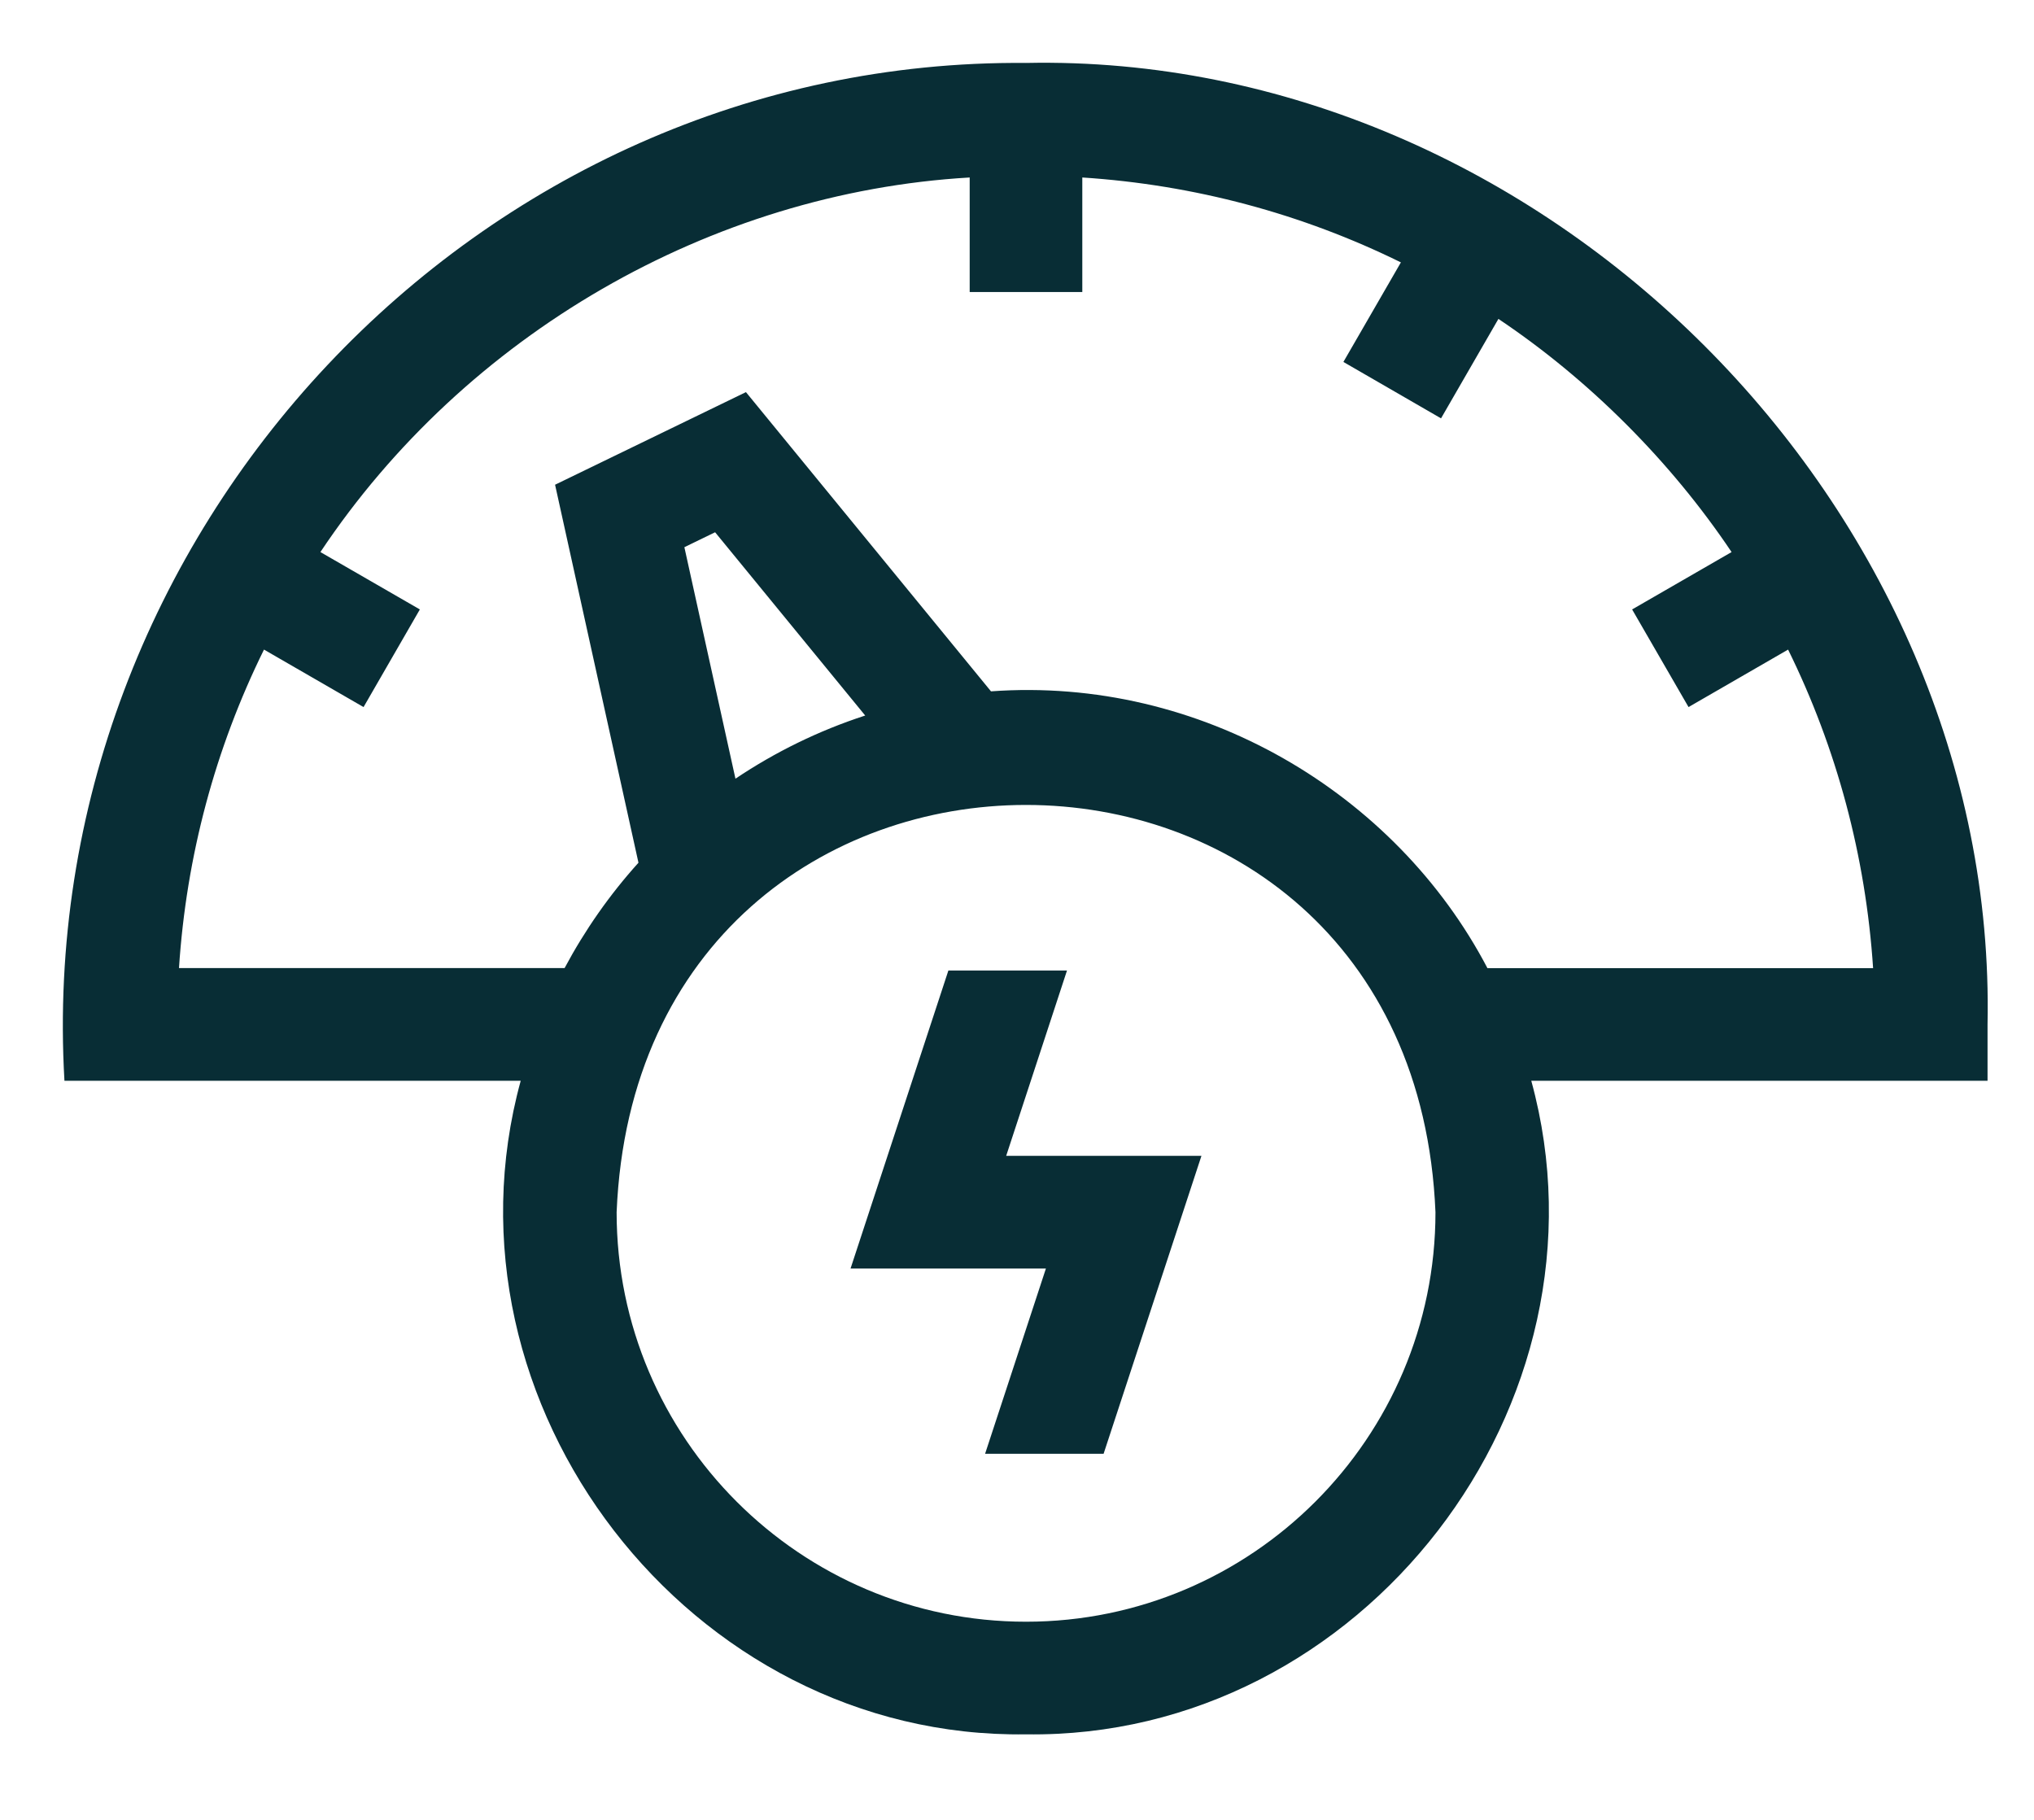<svg width="19" height="17" viewBox="0 0 19 17" fill="none" xmlns="http://www.w3.org/2000/svg">
  <g clip-path="url(#clip0_5582_2633)">
    <path d="M18.566 9.57C18.666 4.742 14.412 0.488 9.584 0.588C4.453 0.543 0.306 4.992 0.602 10.096H4.864C4.036 13.117 6.443 16.247 9.584 16.201C12.724 16.247 15.132 13.116 14.304 10.096H18.566V9.57H18.566ZM9.584 15.149C7.475 15.149 5.76 13.433 5.76 11.324C5.97 6.25 13.199 6.252 13.409 11.324C13.409 13.433 11.693 15.149 9.584 15.149ZM6.392 5.112L6.68 4.972L8.082 6.684C7.648 6.825 7.241 7.025 6.87 7.274L6.393 5.112H6.392ZM13.894 9.043C13.037 7.407 11.213 6.316 9.257 6.458L6.968 3.663L5.185 4.528L5.964 8.059C5.696 8.356 5.464 8.687 5.274 9.043H1.672C1.74 7.997 2.011 6.99 2.466 6.068L3.396 6.605L3.922 5.693L2.993 5.157C4.345 3.129 6.634 1.799 9.058 1.658V2.728H10.11V1.658C11.157 1.726 12.164 1.997 13.086 2.451L12.549 3.381L13.461 3.908L13.997 2.979C14.844 3.546 15.607 4.31 16.175 5.157L15.246 5.693L15.773 6.605L16.703 6.068C17.157 6.99 17.428 7.997 17.497 9.044H13.894L13.894 9.043Z" fill="#082D35"/>
    <path d="M11.223 10.797L10.309 13.58H9.202L9.77 11.85H7.945L8.859 9.066H9.967L9.399 10.797H11.223Z" fill="#082D35"/>
  </g>
  <defs>
    <clipPath id="clip0_5582_2633">
      <rect width="17.981" height="15.616" fill="white" transform="translate(0.587 0.586)"/>
    </clipPath>
  </defs>
</svg>